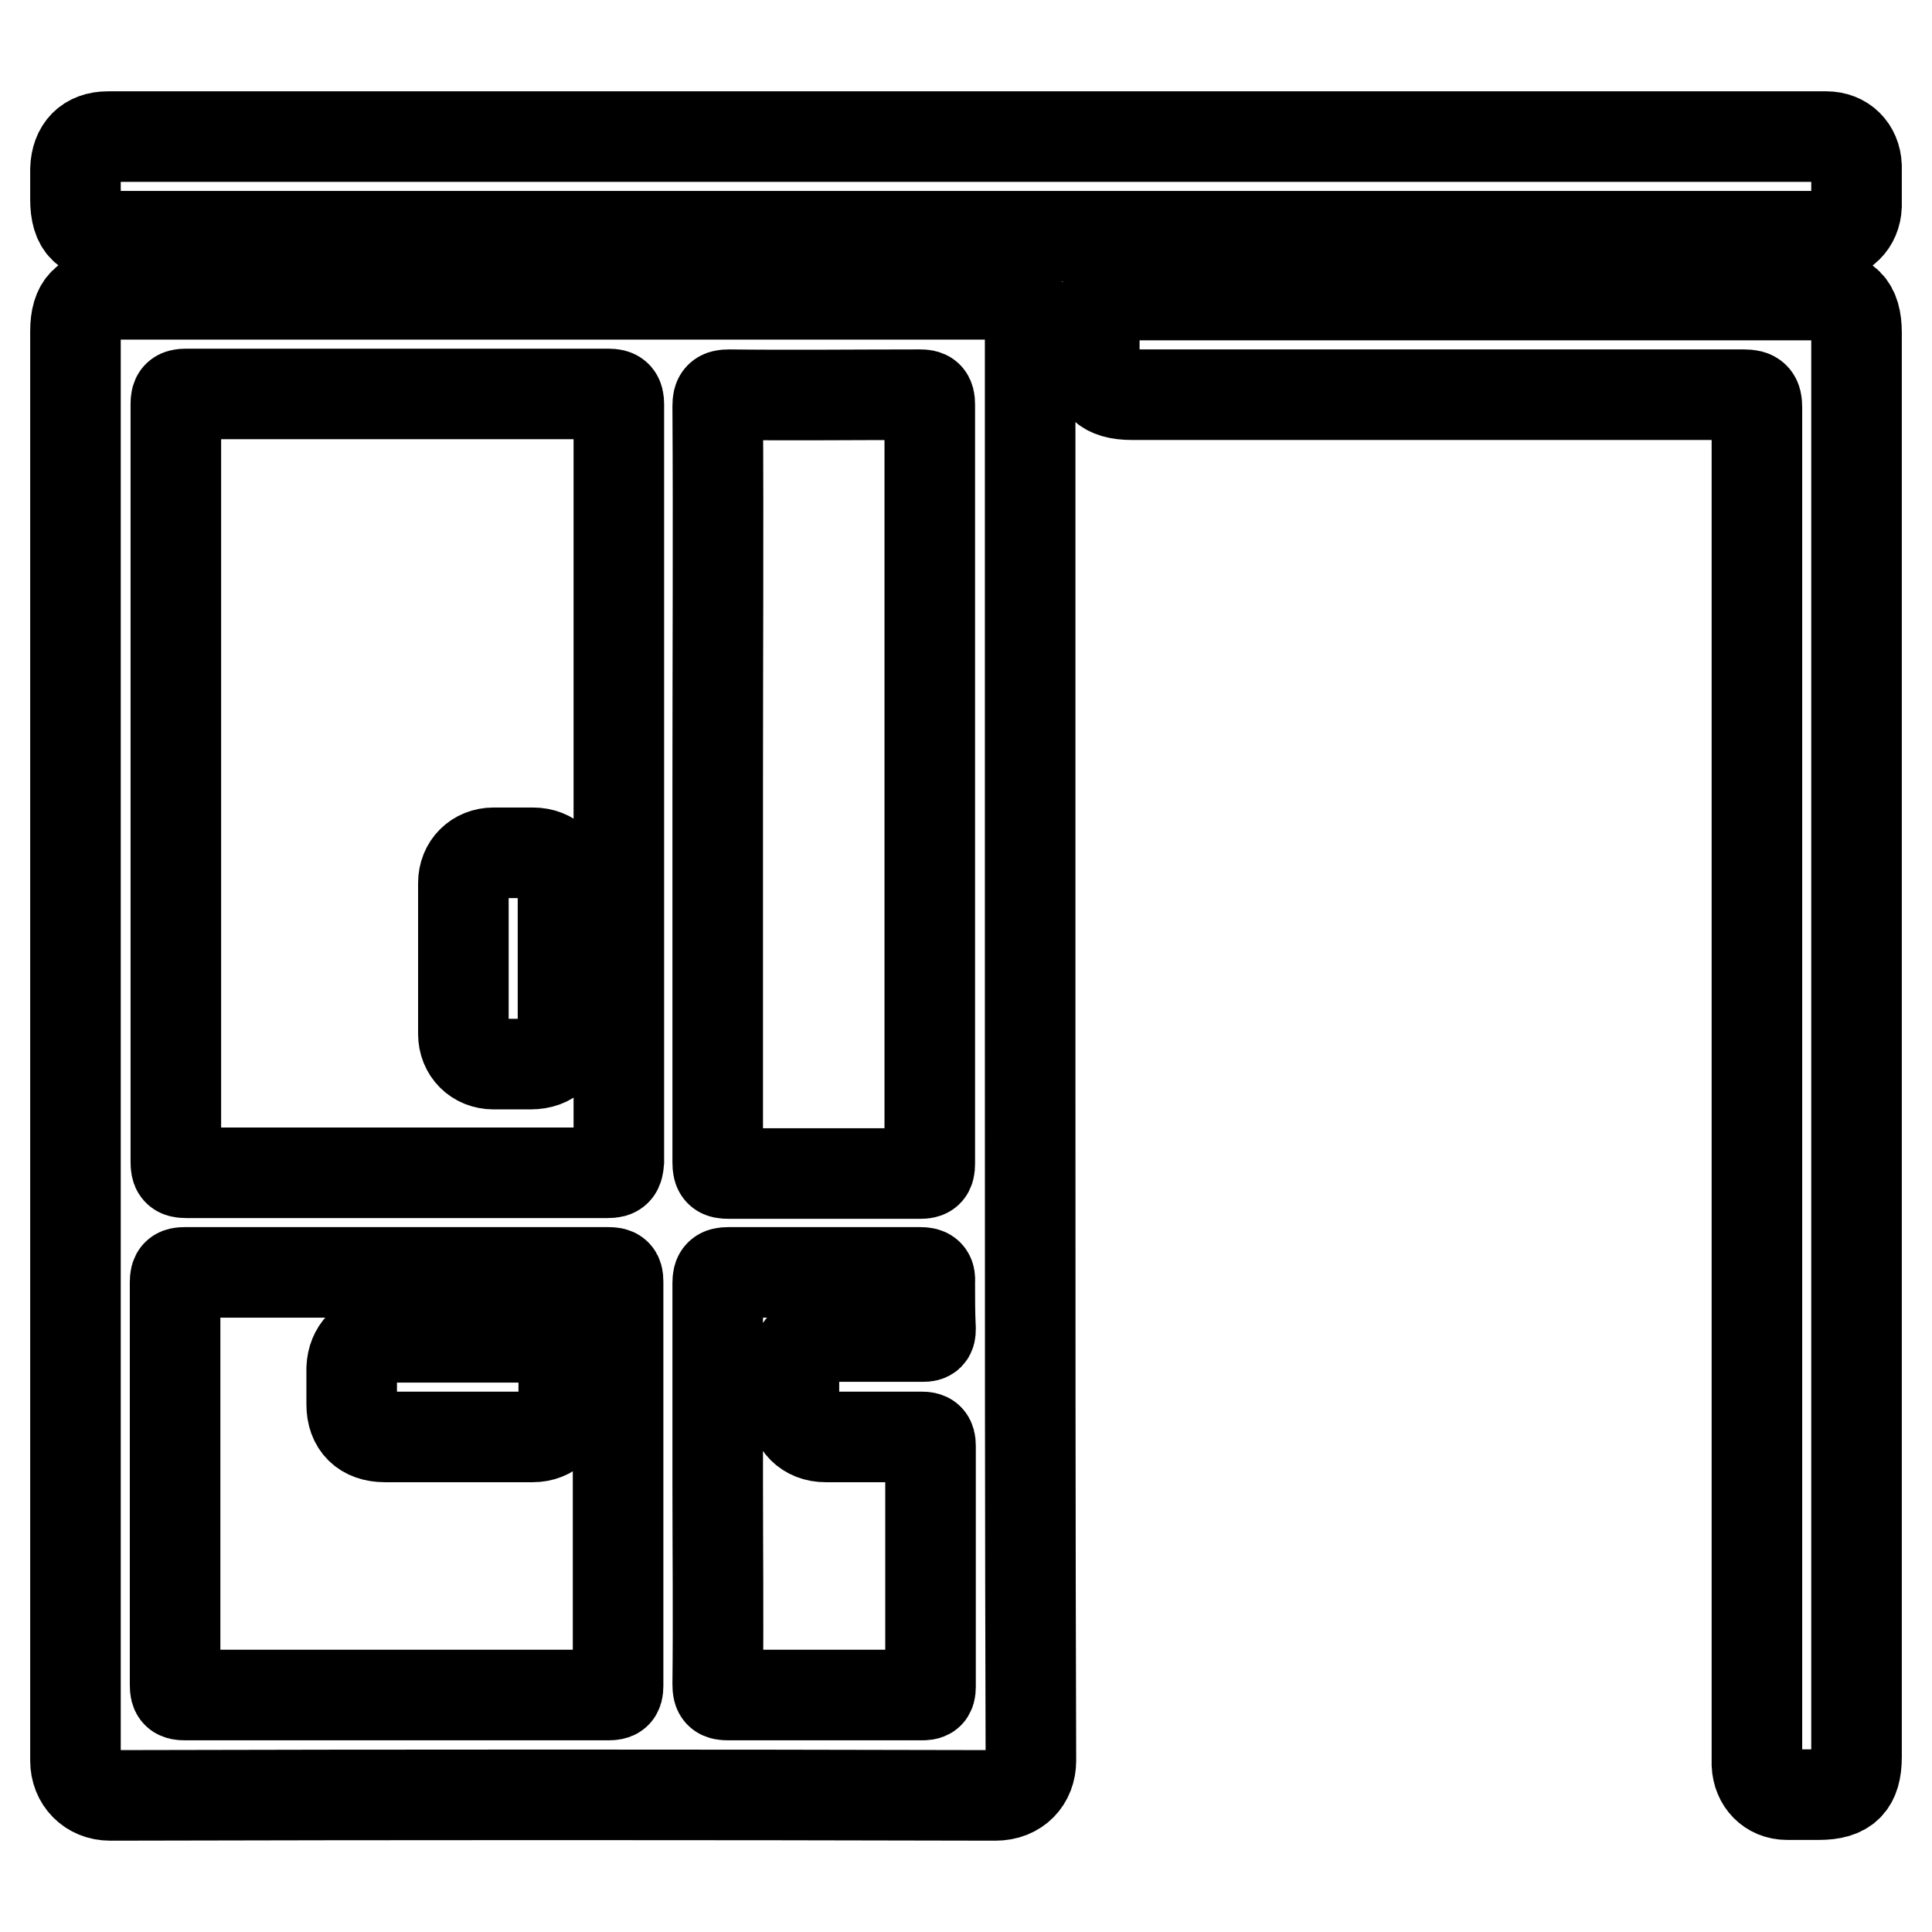 <?xml version="1.0" encoding="utf-8"?>
<!-- Svg Vector Icons : http://www.onlinewebfonts.com/icon -->
<!DOCTYPE svg PUBLIC "-//W3C//DTD SVG 1.1//EN" "http://www.w3.org/Graphics/SVG/1.1/DTD/svg11.dtd">
<svg version="1.1" xmlns="http://www.w3.org/2000/svg" xmlns:xlink="http://www.w3.org/1999/xlink" x="0px" y="0px" viewBox="0 0 256 256" enable-background="new 0 0 256 256" xml:space="preserve">
<g> <path stroke-width="12" fill-opacity="0" stroke="#000000"  d="M246,44.1c0-3.6-1.4-5-5-5H150c-0.3,0-0.6,0-0.9,0c-2.4,0.1-4.1,1.7-4.1,4.1c0,1.4,0,2.8,0,4.2 c0,3.5,1.4,4.9,5,4.9c27,0,54.1,0,81.1,0c1.4,0,1.7,0.4,1.7,1.7c0,59.5,0,119,0,178.5c0,0.4,0,0.9,0,1.3c0.1,2.3,1.7,4,4,4 c1.4,0,2.8,0,4.2,0c3.6,0,5-1.4,5-5v-94.5V44.1L246,44.1z M15,31.3h225.7c0.4,0,0.8,0,1.2,0c2.4-0.1,4-1.7,4.1-4c0-1.8,0-3.5,0-5.3 c-0.1-2.3-1.7-3.9-4-3.9c-0.3,0-0.6,0-0.9,0H14.3c-2.7,0-4.2,1.6-4.3,4.3c0,1.3,0,2.7,0,4C10,30,11.4,31.3,15,31.3z M136.5,138.5 V44c0-3.6-1.4-5-4.9-5H14.9c-3.5,0-4.9,1.4-4.9,4.9c0,63.1,0,126.3,0,189.4c0,2.6,1.9,4.6,4.6,4.6c39.1-0.1,78.2-0.1,117.3,0 c2.9,0,4.7-2,4.7-4.6C136.5,201.7,136.5,170.1,136.5,138.5z M81.9,223.4c0,1-0.3,1.2-1.3,1.2c-9.4,0-18.7,0-28.1,0 c-9.3,0-18.6,0-28,0c-1,0-1.3-0.2-1.3-1.3c0-17.8,0-35.6,0-53.4c0-1.1,0.3-1.3,1.3-1.3c18.7,0,37.4,0,56.1,0c1,0,1.3,0.2,1.3,1.2 C81.9,187.7,81.9,205.6,81.9,223.4z M80.5,155.4c-18.6,0-37.2,0-55.8,0c-1.2,0-1.4-0.3-1.4-1.5c0-33.4,0-66.9,0-100.3 c0-1.1,0.2-1.4,1.4-1.4c18.6,0,37.3,0,55.9,0c1.1,0,1.4,0.3,1.4,1.4c0,16.7,0,33.5,0,50.2c0,16.7,0,33.4,0,50.1 C81.9,155.1,81.7,155.4,80.5,155.4z M95.1,53.8c0-1.2,0.3-1.5,1.5-1.5c8.4,0.1,16.9,0,25.3,0c1,0,1.3,0.2,1.3,1.3 c0,33.5,0,67.1,0,100.6c0,1.1-0.3,1.3-1.3,1.3c-8.4,0-16.9,0-25.3,0c-1.2,0-1.5-0.2-1.5-1.5c0-16.7,0-33.4,0-50.1 C95.1,87.2,95.2,70.4,95.1,53.8z M123.3,176.1c0,0.8-0.2,1-1,1c-4.2,0-8.3,0-12.5,0c-3,0-4.5,1.5-4.6,4.6c0,1.5,0,3,0,4.5 c0,2.5,1.7,4.2,4.2,4.2c4.2,0,8.5,0,12.7,0c0.9,0,1.2,0.2,1.2,1.2c0,10.6,0,21.3,0,31.9c0,1-0.3,1.1-1.2,1.1c-8.5,0-17.1,0-25.6,0 c-1.1,0-1.4-0.2-1.4-1.4c0.1-8.9,0-17.8,0-26.6c0-8.9,0-17.8,0-26.6c0-1.1,0.3-1.4,1.4-1.4c8.5,0,17,0,25.4,0c1,0,1.4,0.2,1.3,1.3 C123.2,172,123.2,174.1,123.3,176.1z M70.6,113c-1.7,0-3.4,0-5.2,0c-2.3,0-4,1.7-4,4c0,6.7,0,13.3,0,20c0,2.3,1.7,4,4,4 c1.6,0,3.3,0,4.9,0c2.7,0,4.3-1.6,4.3-4.4c0-3.2,0-6.4,0-9.7c0-3.3,0-6.6,0-9.9C74.7,114.7,73.1,113,70.6,113L70.6,113z  M70.7,177.2c-6.7,0-13.3,0-20,0c-2.4,0-4,1.7-4.1,4.1c0,1.6,0,3.2,0,4.8c0,2.7,1.6,4.3,4.4,4.3c3.2,0,6.4,0,9.5,0 c3.4,0,6.7,0,10.1,0c2.4,0,4.1-1.7,4.1-4.1c0-1.7,0-3.4,0-5.2C74.7,178.8,73,177.2,70.7,177.2z"/></g>
</svg>